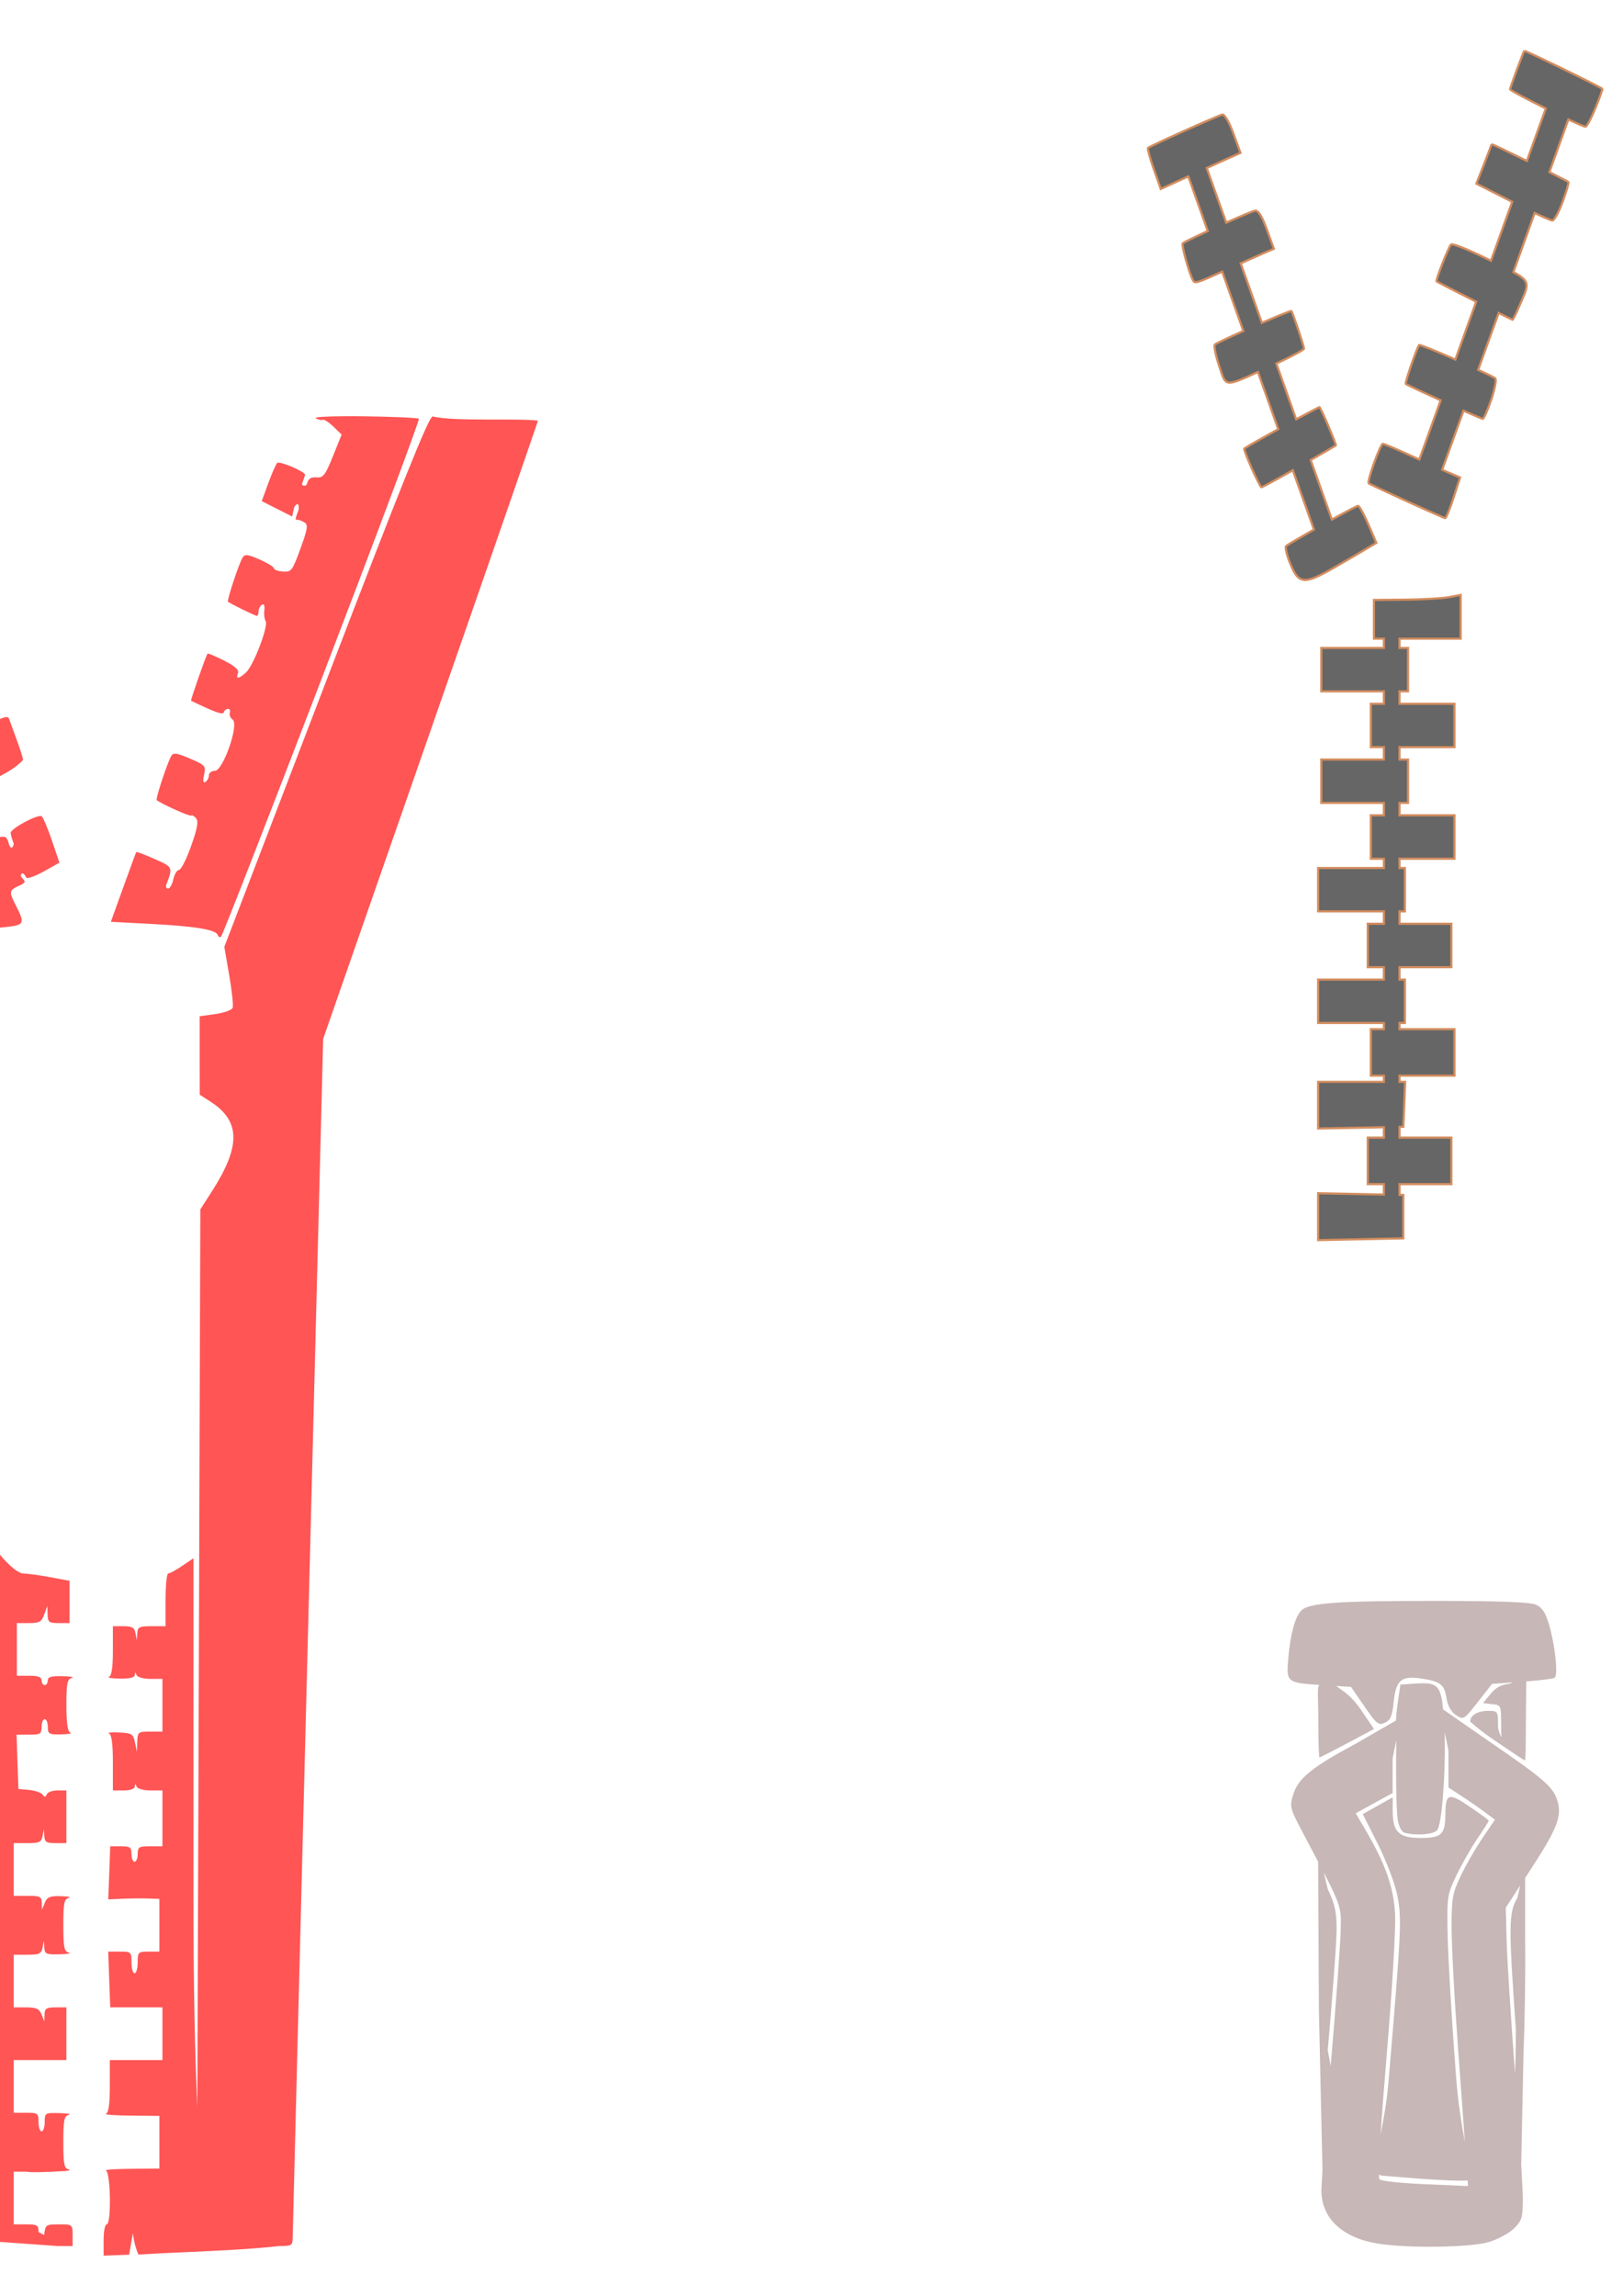 <?xml version="1.0" encoding="UTF-8" standalone="no"?>
<!-- Created with Inkscape (http://www.inkscape.org/) -->
<svg
   xmlns:dc="http://purl.org/dc/elements/1.1/"
   xmlns:cc="http://creativecommons.org/ns#"
   xmlns:rdf="http://www.w3.org/1999/02/22-rdf-syntax-ns#"
   xmlns:svg="http://www.w3.org/2000/svg"
   xmlns="http://www.w3.org/2000/svg"
   xmlns:sodipodi="http://sodipodi.sourceforge.net/DTD/sodipodi-0.dtd"
   xmlns:inkscape="http://www.inkscape.org/namespaces/inkscape"
   width="744.094"
   height="1052.362"
   id="svg2"
   sodipodi:version="0.32"
   inkscape:version="0.46"
   sodipodi:docname="zippers.svg"
   inkscape:output_extension="org.inkscape.output.svg.inkscape">
  <defs
     id="defs4">
    <inkscape:perspective
       sodipodi:type="inkscape:persp3d"
       inkscape:vp_x="0 : 526.18109 : 1"
       inkscape:vp_y="0 : 1000 : 0"
       inkscape:vp_z="744.09448 : 526.18109 : 1"
       inkscape:persp3d-origin="372.04724 : 350.78739 : 1"
       id="perspective10" />
    <inkscape:perspective
       id="perspective2390"
       inkscape:persp3d-origin="372.04724 : 350.78739 : 1"
       inkscape:vp_z="744.09448 : 526.18109 : 1"
       inkscape:vp_y="0 : 1000 : 0"
       inkscape:vp_x="0 : 526.18109 : 1"
       sodipodi:type="inkscape:persp3d" />
  </defs>
  <sodipodi:namedview
     id="base"
     pagecolor="#ffffff"
     bordercolor="#666666"
     borderopacity="1.0"
     gridtolerance="10000"
     guidetolerance="10"
     objecttolerance="10"
     inkscape:pageopacity="0.0"
     inkscape:pageshadow="2"
     inkscape:zoom="0.35"
     inkscape:cx="407.92862"
     inkscape:cy="199.78176"
     inkscape:document-units="px"
     inkscape:current-layer="layer1"
     showgrid="false"
     inkscape:window-width="1280"
     inkscape:window-height="1002"
     inkscape:window-x="1148"
     inkscape:window-y="-4" />
  <g
     inkscape:label="Layer 1"
     inkscape:groupmode="layer"
     id="layer1">
    <path
       style="fill:#000000"
       d="M -520.732,193.21 C -522.099,195.159 -528.432,214.651 -527.951,215.429 C -527.605,215.989 -524.096,217.981 -520.138,219.835 C -516.18,221.689 -512.95,223.898 -512.951,224.741 C -512.952,226.251 -518.462,241.458 -519.326,242.335 C -519.57,242.583 -522.992,241.153 -526.951,239.147 C -530.909,237.141 -534.434,235.491 -534.795,235.491 C -535.155,235.491 -536.714,238.858 -538.263,242.96 C -539.813,247.062 -541.77,252.171 -542.607,254.335 C -544.082,258.148 -543.905,258.414 -536.357,262.116 C -532.073,264.217 -528.576,266.635 -528.576,267.522 C -528.576,269.998 -534.143,285.683 -535.513,287.054 C -536.184,287.724 -540.58,286.324 -545.326,283.929 L -553.92,279.616 L -558.326,291.147 C -560.748,297.491 -562.539,302.837 -562.326,303.022 C -562.113,303.208 -557.901,305.385 -552.951,307.866 C -547.802,310.447 -544.211,313.084 -544.576,314.054 C -544.927,314.985 -546.677,319.764 -548.451,324.647 C -550.225,329.531 -552.172,333.522 -552.763,333.522 C -553.355,333.522 -556.607,332.255 -560.013,330.71 C -563.419,329.164 -566.9,327.883 -567.732,327.866 C -568.564,327.849 -570.741,332.154 -572.576,337.429 C -574.41,342.703 -576.172,347.734 -576.482,348.616 C -576.793,349.498 -573.422,351.726 -569.013,353.554 C -559.924,357.321 -559.912,357.373 -565.451,372.179 L -568.451,380.179 L -576.263,376.741 C -580.549,374.846 -584.574,373.304 -585.232,373.304 C -586.193,373.304 -593.92,392.586 -593.92,394.991 C -593.92,395.347 -590.04,397.393 -585.295,399.522 C -580.415,401.712 -576.938,404.089 -577.295,405.022 C -577.642,405.93 -579.12,410.045 -580.576,414.147 C -582.904,420.705 -585.388,423.915 -585.388,420.366 C -585.388,419.693 -587.295,414.908 -589.638,409.741 L -593.92,400.366 L -600.92,404.491 L -607.951,408.647 L -611.576,397.71 C -613.577,391.7 -615.232,386.309 -615.232,385.741 C -615.232,385.174 -612.711,383.433 -609.638,381.866 C -606.566,380.299 -603.698,378.445 -603.263,377.741 C -602.609,376.682 -609.946,358.363 -611.826,356.366 C -612.141,356.032 -614.955,357.174 -618.076,358.929 C -623.441,361.944 -623.824,361.994 -624.701,359.554 C -625.211,358.134 -626.793,353.888 -628.232,350.147 C -629.671,346.407 -630.857,342.86 -630.857,342.241 C -630.857,341.622 -627.635,339.615 -623.701,337.772 C -619.767,335.93 -616.778,333.728 -617.076,332.897 C -617.374,332.067 -619.142,327.078 -621.013,321.804 C -622.885,316.53 -624.86,312.21 -625.388,312.21 C -625.917,312.21 -629.309,313.474 -632.92,315.022 C -637.802,317.115 -639.631,317.385 -640.107,316.085 C -643.125,307.839 -646.471,297.259 -646.451,295.991 C -646.437,295.137 -642.971,292.951 -638.732,291.116 L -631.013,287.772 L -634.701,277.616 C -636.727,272.028 -638.797,266.974 -639.326,266.366 C -639.855,265.758 -643.121,266.549 -646.576,268.116 C -650.031,269.684 -653.554,270.974 -654.388,270.991 C -655.222,271.008 -657.067,267.328 -658.482,262.835 C -659.897,258.342 -661.356,253.879 -661.732,252.897 C -662.152,251.799 -659.383,249.756 -654.545,247.616 L -646.701,244.147 L -650.42,232.71 C -652.481,226.423 -654.716,221.304 -655.357,221.304 C -655.999,221.304 -659.637,222.871 -663.451,224.804 L -670.388,228.335 L -674.732,216.272 C -677.128,209.652 -679.46,202.759 -679.92,200.929 L -680.763,197.585 L -717.107,196.647 C -776.819,195.111 -798.482,195.393 -798.482,197.679 C -798.482,198.754 -776.734,264.112 -750.138,342.929 L -701.763,486.241 L -697.42,763.272 C -695.036,915.634 -692.983,1040.373 -692.857,1040.491 C -692.731,1040.609 -676.344,1041.743 -656.42,1042.991 C -636.495,1044.239 -616.209,1045.631 -611.326,1046.085 L -602.42,1046.897 L -602.42,1040.397 L -602.42,1033.897 L -596.763,1033.897 L -591.076,1033.897 L -591.076,1042.522 L -591.076,1051.179 L -585.732,1050.397 C -582.802,1049.97 -562.687,1048.855 -541.013,1047.897 L -501.607,1046.147 L -500.982,1041.804 C -500.635,1039.409 -497.334,914.767 -493.67,764.835 L -487.013,492.241 L -436.763,347.897 C -409.122,268.508 -386.513,203.472 -386.513,203.397 C -386.513,203.322 -412.549,202.818 -444.388,202.272 L -502.295,201.272 L -511.357,197.054 C -516.357,194.728 -520.586,193.001 -520.732,193.21 z M -584.732,424.116 C -584.313,424.121 -584.126,424.28 -584.263,424.647 C -584.655,425.697 -585.84,428.967 -586.888,431.897 C -588.551,436.543 -589.372,437.241 -593.326,437.241 C -598.85,437.241 -601.05,433.31 -597.17,430.397 C -592.832,427.141 -586.548,424.094 -584.732,424.116 z"
       id="path2806" />
    <path
       style="fill:#ff5555"
       d="M -118.714,183.112 C -133.375,183.144 -147.577,183.723 -158.495,185.424 C -158.495,186.056 -136.856,250.788 -110.402,329.268 L -62.308,471.955 L -58.12,747.299 C -54.54,982.983 -53.632,1022.81 -51.87,1023.924 L 26.473,1029.549 L 33.286,1029.549 L 33.286,1024.58 C 33.286,1019.653 33.217,1019.612 27.036,1019.612 C 20.965,1019.612 20.788,1019.741 20.223,1024.58 C 20.571,1024.544 17.179,1023.029 17.661,1022.987 C 17.661,1019.971 17.018,1019.612 11.973,1019.612 L 6.286,1019.612 L 6.286,1007.518 L 6.286,995.455 L 11.848,995.455 C 14.364,995.959 22.79,995.543 27.38,995.299 C 31.026,995.208 32.872,994.813 31.505,994.455 C 29.387,993.902 29.036,992.063 29.036,981.955 C 29.036,971.848 29.387,969.977 31.505,969.424 C 32.872,969.067 30.966,968.702 27.255,968.612 C 20.667,968.451 20.505,968.545 20.505,972.705 C 20.505,975.049 19.848,976.987 19.067,976.987 C 18.286,976.987 17.661,975.049 17.661,972.705 C 17.661,968.68 17.34,968.455 11.973,968.455 L 6.286,968.455 L 6.286,956.393 L 6.286,944.299 L 30.442,944.299 L 30.442,932.237 L 30.442,920.143 L 25.473,920.143 C 21.291,920.143 20.486,920.673 20.411,923.362 L 20.317,926.549 L 19.036,923.362 C 18.001,920.788 16.648,920.143 12.036,920.143 L 6.286,920.143 L 6.286,908.08 L 6.286,896.018 L 12.598,896.018 C 17.996,896.018 18.976,895.54 19.505,892.799 L 20.13,889.612 L 20.317,892.799 C 20.49,895.663 21.208,895.978 27.255,895.83 C 30.966,895.74 32.872,895.375 31.505,895.018 C 29.387,894.464 29.036,892.625 29.036,882.518 C 29.036,872.411 29.387,870.54 31.505,869.987 C 32.872,869.629 31.257,869.265 27.911,869.174 C 22.848,869.037 21.605,869.545 20.536,872.205 L 19.255,875.393 L 19.161,872.205 C 19.081,869.377 18.348,869.018 12.692,869.018 L 6.286,869.018 L 6.286,856.924 L 6.286,844.862 L 12.598,844.862 C 17.996,844.862 18.976,844.415 19.505,841.674 L 20.13,838.487 L 20.317,841.674 C 20.479,844.343 21.321,844.862 25.473,844.862 L 30.442,844.862 L 30.442,832.799 L 30.442,820.705 L 26.317,820.705 C 24.038,820.705 21.838,821.51 21.442,822.487 C 20.899,823.825 20.429,823.862 19.536,822.612 C 18.883,821.698 16.107,820.746 13.38,820.487 L 8.442,820.018 L 8.005,807.58 L 7.598,795.143 L 13.348,795.143 C 18.522,795.143 19.067,794.782 19.067,791.58 C 19.067,789.627 19.723,788.049 20.505,788.049 C 21.286,788.049 21.911,789.627 21.911,791.58 C 21.911,794.829 22.45,795.12 27.973,795.018 C 31.294,794.956 33.2,794.599 32.223,794.205 C 31.002,793.713 30.442,789.796 30.442,781.643 C 30.442,771.549 30.825,769.696 32.942,769.143 C 34.309,768.786 32.372,768.421 28.661,768.33 C 23.536,768.205 21.911,768.65 21.911,770.268 C 21.911,771.44 21.286,772.424 20.505,772.424 C 19.723,772.424 19.067,771.44 19.067,770.268 C 19.067,768.729 17.515,768.143 13.411,768.143 L 7.723,768.143 L 7.723,756.08 L 7.723,743.987 L 13.286,743.987 C 18.063,743.987 19.061,743.434 20.286,740.08 L 21.692,736.174 L 21.817,740.08 C 21.917,743.577 22.461,743.987 26.911,743.987 L 31.88,743.987 L 31.88,734.299 L 31.88,724.612 L 22.817,722.924 C 17.844,722.008 12.384,721.268 10.692,721.268 C 7.764,721.268 0.743,714.622 -3.37,707.955 C -4.902,705.473 -5.072,732.821 -4.37,864.393 C -3.863,959.526 -5.825,986.362 -6.594,986.362 C -7.357,986.362 -6.404,926.421 -6.839,784.83 L -7.589,545.83 L -13.558,534.455 C -21.129,520.098 -21.009,513.662 -13.027,505.487 L -7.902,500.237 L -7.902,483.768 L -7.902,467.299 L -13.245,466.299 C -23.113,464.455 -23.599,462.744 -19.902,442.83 L -17.652,430.768 L -64.402,309.299 C -90.11,242.494 -110.924,187.544 -110.652,187.205 C -110.38,186.867 -109.619,187.195 -108.964,187.924 C -108.309,188.653 -87.093,243.318 -61.808,309.393 L -15.808,429.518 L -12.214,427.799 C -10.234,426.851 -4.27,425.648 1.036,425.112 C 11.625,424.042 11.73,423.804 6.817,414.143 C 4.141,408.881 4.317,408.02 8.505,406.112 C 11.808,404.606 11.957,404.252 9.942,402.237 C 8.914,401.102 10.28,398.596 12.098,402.393 C 12.818,402.838 16.505,401.473 20.317,399.33 L 27.255,395.424 L 23.848,385.424 C 21.98,379.932 19.886,374.899 19.192,374.205 C 17.845,372.858 4.88,379.738 4.88,381.799 C 4.879,382.455 5.492,384.607 6.255,386.612 C 6.354,387.675 5.175,390.396 4.005,386.643 C 3.236,383.581 2.52,383.127 -0.683,383.83 C -4.248,384.613 -4.741,384.047 -9.058,374.33 C -13.385,364.592 -13.528,363.88 -11.152,362.174 C -4.131,356.843 4.37,354.945 10.567,348.362 C 10.567,347.579 9.254,343.409 7.661,339.112 C 6.067,334.814 4.496,330.496 4.161,329.518 C 3.593,327.862 2.125,328.338 -10.433,334.268 C -10.65,334.37 -10.186,336.144 -9.402,338.205 C -8.513,340.543 -8.492,341.955 -9.339,341.955 C -10.086,341.955 -11.103,340.393 -11.589,338.455 C -12.316,335.561 -12.921,335.155 -15.058,336.299 C -19.561,338.709 -20.377,337.938 -23.62,328.112 C -25.361,322.838 -27.033,317.824 -27.339,316.987 C -27.646,316.149 -26.292,314.734 -24.308,313.83 C -22.325,312.927 -20.683,311.082 -20.683,309.737 C -20.683,307.951 -20.267,307.716 -19.12,308.862 C -17.574,310.408 -9.004,307.906 -5.964,305.018 C -4.815,303.925 -9.972,285.707 -12.089,283.362 C -12.624,282.769 -15.728,283.394 -18.995,284.768 C -23.656,286.727 -24.921,288.016 -24.933,290.737 C -24.946,293.97 -25.079,294.019 -26.839,291.612 C -28.376,289.509 -29.296,289.348 -31.714,290.643 C -34.507,292.137 -34.913,291.526 -38.495,280.768 C -40.592,274.473 -42.084,269.128 -41.808,268.893 C -41.532,268.658 -39.902,267.77 -38.214,266.893 C -36.029,265.758 -35.35,264.37 -35.839,262.08 C -36.473,259.119 -36.385,259.066 -34.527,261.33 C -32.64,263.63 -32.11,263.624 -26.589,261.455 C -23.343,260.18 -20.683,258.62 -20.683,257.987 C -20.683,256.326 -26.561,240.576 -27.62,239.393 C -28.111,238.845 -31.387,239.737 -34.902,241.393 C -38.417,243.048 -43.361,245.173 -45.87,246.112 L -50.433,247.83 L -54.027,237.018 C -56.01,231.062 -57.62,225.788 -57.62,225.299 C -57.621,224.811 -55.76,223.625 -53.464,222.674 C -49.782,221.149 -49.444,220.518 -50.62,217.424 C -52.818,211.645 -51.884,208.739 -49.558,214.112 C -48.374,216.846 -47.245,219.258 -47.027,219.487 C -46.406,220.137 -36.308,215.104 -36.308,214.143 C -36.308,213.672 -38.448,206.926 -41.058,199.143 L -45.808,184.987 C -52.034,185.643 -86.461,183.039 -118.714,183.112 z M 157.348,190.799 C 148.854,190.864 143.842,191.209 144.786,191.737 C 145.982,192.406 147.425,192.712 148.005,192.424 C 148.584,192.136 150.769,193.545 152.848,195.549 L 156.63,199.205 L 152.63,209.143 C 149.087,217.923 148.199,219.051 145.067,218.83 C 142.391,218.642 141.313,219.419 140.661,222.018 C 139.922,223.303 138.299,222.383 138.442,221.83 C 139.204,219.826 139.848,217.936 139.848,217.612 C 139.848,216.155 128.027,211.152 127.067,212.205 C 126.475,212.855 124.619,217.063 122.973,221.549 L 120.005,229.705 L 126.973,233.237 L 133.942,236.768 L 134.88,232.549 C 135.472,231.358 137.336,229.595 136.911,233.612 C 134.88,239.014 135.504,238.249 136.536,238.268 C 137.174,238.28 138.606,238.862 139.692,239.549 C 141.326,240.584 140.964,242.665 137.723,251.549 C 134.022,261.696 133.594,262.256 129.723,261.987 C 127.471,261.83 125.631,261.179 125.63,260.549 C 125.628,259.919 122.682,258.086 119.067,256.487 C 113.68,254.104 112.253,253.943 111.255,255.518 C 109.576,258.167 103.918,275.282 104.536,275.83 C 105.48,276.668 116.986,282.299 117.755,282.299 C 118.176,282.299 118.536,281.363 118.536,280.237 C 118.536,279.111 119.218,277.761 120.067,277.237 C 121.047,276.631 121.468,277.51 121.192,279.643 C 120.953,281.489 121.211,283.751 121.786,284.674 C 123.176,286.906 116.318,304.941 112.848,308.174 C 109.514,311.28 108.002,311.437 109.098,308.58 C 109.674,307.08 107.795,305.369 102.723,302.799 C 98.764,300.793 95.346,299.364 95.161,299.612 C 94.368,300.67 87.238,321.065 87.598,321.237 C 99.436,326.863 102.181,327.801 102.63,326.455 C 102.914,325.601 103.786,324.924 104.567,324.924 C 105.348,324.924 105.708,325.729 105.38,326.705 C 105.05,327.682 105.634,329.112 106.692,329.893 C 109.685,332.104 102.271,353.33 98.505,353.33 C 97.012,353.33 95.786,354.236 95.786,355.362 C 95.786,356.488 95.088,357.858 94.223,358.393 C 93.137,359.064 92.925,358.068 93.567,355.143 C 94.45,351.122 94.123,350.745 87.13,347.737 C 81.163,345.17 79.542,344.917 78.567,346.455 C 76.897,349.089 71.234,366.186 71.848,366.737 C 73.649,368.348 87.045,374.383 87.598,373.83 C 87.973,373.456 89.006,373.997 89.88,375.049 C 91.078,376.493 90.52,379.635 87.598,387.862 C 85.469,393.857 82.982,398.764 82.067,398.768 C 81.152,398.772 79.988,400.705 79.473,403.049 C 78.958,405.393 77.87,407.299 77.067,407.299 C 76.264,407.299 75.887,406.526 76.255,405.549 C 79.305,397.433 79.331,397.488 70.848,393.737 C 66.396,391.767 62.628,390.321 62.473,390.549 C 62.318,390.778 59.632,398.084 56.505,406.768 L 50.817,422.549 L 69.411,423.518 C 89.378,424.559 98.986,426.149 99.786,428.549 C 100.062,429.377 100.754,429.772 101.317,429.424 C 101.88,429.076 122.712,375.675 147.598,310.768 C 172.484,245.861 192.485,192.405 192.036,191.955 C 191.586,191.506 180.275,191 166.911,190.83 C 163.396,190.786 160.18,190.777 157.348,190.799 z M 198.317,190.893 C 196.426,191.387 184.037,222.236 149.317,312.799 L 102.848,434.018 L 105.098,447.08 C 106.339,454.271 107.05,460.971 106.661,461.987 C 106.271,463.002 102.686,464.285 98.723,464.83 L 91.536,465.83 L 91.536,483.799 L 91.567,501.799 L 96.567,505.018 C 110.227,513.868 110.446,525.29 97.317,545.83 L 91.848,554.362 L 91.067,791.862 L 90.473,965.799 C 89.463,943.268 88.692,912.902 88.692,871.299 L 88.692,714.268 L 83.536,717.768 C 80.692,719.698 77.802,721.268 77.13,721.268 C 76.457,721.268 75.911,726.689 75.911,733.33 L 75.911,745.424 L 69.505,745.424 C 63.879,745.424 63.112,745.799 62.942,748.612 L 62.723,751.799 L 62.13,748.612 C 61.634,746.038 60.554,745.424 56.63,745.424 L 51.755,745.424 L 51.755,756.674 C 51.754,764.342 51.184,768.154 49.973,768.643 C 48.997,769.037 51.231,769.394 54.942,769.455 C 59.398,769.529 61.743,768.972 61.817,767.799 C 61.907,766.378 62.056,766.378 62.63,767.799 C 63.032,768.795 65.789,769.58 68.911,769.58 L 74.473,769.58 L 74.473,781.643 L 74.473,793.737 L 68.817,793.737 C 63.388,793.737 63.103,793.919 62.942,798.33 L 62.786,802.955 L 61.88,798.705 C 61.05,794.797 60.454,794.413 54.598,794.143 C 51.086,793.981 48.997,794.189 49.973,794.612 C 51.204,795.144 51.755,799.272 51.755,808.049 L 51.755,820.705 L 56.723,820.705 C 59.694,820.705 61.75,819.985 61.817,818.924 C 61.907,817.503 62.056,817.503 62.63,818.924 C 63.032,819.92 65.789,820.705 68.911,820.705 L 74.473,820.705 L 74.473,833.487 L 74.473,846.299 L 68.817,846.299 C 63.703,846.299 63.13,846.634 63.13,849.83 C 63.129,851.784 62.473,853.393 61.692,853.393 C 60.911,853.393 60.286,851.784 60.286,849.83 C 60.286,846.733 59.656,846.299 55.411,846.299 L 50.536,846.299 L 50.098,858.455 L 49.63,870.643 L 56.005,870.362 C 59.521,870.202 64.793,870.136 67.723,870.237 L 73.067,870.424 L 73.067,882.518 L 73.067,894.58 L 68.098,894.58 C 63.363,894.58 63.13,894.814 63.13,899.549 C 63.129,902.284 62.473,904.518 61.692,904.518 C 60.911,904.518 60.286,902.284 60.286,899.549 C 60.286,894.751 60.083,894.584 54.942,894.58 L 49.63,894.58 L 50.067,907.362 L 50.536,920.143 L 62.505,920.143 L 74.473,920.143 L 74.473,932.237 L 74.473,944.299 L 62.411,944.299 L 50.348,944.299 L 50.348,956.268 C 50.348,964.504 49.79,968.431 48.567,968.924 C 47.59,969.318 52.683,969.706 59.911,969.768 L 73.067,969.893 L 73.067,981.955 L 73.067,994.018 L 59.911,994.143 C 52.683,994.205 47.59,994.561 48.567,994.955 C 50.764,995.842 51.095,1019.612 48.911,1019.612 C 48.129,1019.612 47.505,1022.848 47.505,1026.799 L 47.505,1033.955 L 59.25,1033.518 C 59.78,1029.379 63.002,1013.292 60.79,1021.92 C 60.973,1025.969 62.201,1030.721 63.464,1033.442 C 83.706,1032.208 110.297,1031.635 127.848,1029.549 C 133.776,1029.549 134.161,1029.313 134.192,1025.643 C 134.21,1023.494 137.359,899.004 141.192,748.987 L 148.161,476.205 L 197.161,335.58 C 224.116,258.228 246.377,193.971 246.63,192.799 C 237.345,191.631 208.219,193.3 198.317,190.893 z"
       id="path3519"
       sodipodi:nodetypes="cccccccccsccccccccssssssscccccccccccccccccccsssssccccccccccccccccsscccccssssssssssscccccccccccccsssscccccccccccsscccssscccccssccssccssssssssssssssssssssssssssscccssssssccccsscccsccssccccccsssssssssssssssssssssssssssssssssssssscccssssscccccsccccccccccccscccccccccssssccccccccsscccsscccccsssccccccccccssscccccccccccscccccssccccccsccccc" />
    <path
       style="fill:#ac9393"
       d="M 953.193,730.684 C 953.177,727.559 953.455,726.113 953.81,727.471 C 954.166,728.829 954.179,731.386 953.839,733.153 C 953.499,734.921 953.208,733.809 953.193,730.684 z"
       id="path3572" />
    <path
       style="fill:#c8b7b7"
       d="M 657.667,733.833 C 613.157,733.812 600.11,734.734 596.636,738.208 C 593.75,741.093 591.558,749.19 590.636,760.239 C 589.747,770.883 589.821,771.39 604.823,772.333 C 603.754,773.809 604.417,777.691 604.417,789.77 C 604.417,798.448 604.646,805.551 604.948,805.551 C 605.251,805.551 611.01,802.626 617.729,799.051 L 629.948,792.551 L 624.229,784.145 C 619.243,776.802 615.918,775.388 612.636,772.833 L 619.386,773.239 L 625.542,782.176 C 631.157,790.321 632,791.006 634.917,789.676 C 637.516,788.492 638.28,786.685 638.948,780.208 C 639.983,770.18 642.413,768.058 651.292,769.364 C 660.387,770.701 662.162,772.048 663.167,778.333 C 663.76,782.04 665.222,784.656 667.542,786.176 C 670.979,788.428 671.109,788.365 677.542,780.176 L 684.042,771.864 L 693.542,771.176 L 692.167,771.77 C 686.952,772.271 684.75,774.751 682.698,777.27 L 679.917,780.676 L 684.073,781.145 C 688.184,781.586 688.229,781.675 688.229,790.676 C 688.229,793.144 688.234,794.94 688.354,796.333 C 687.499,794.676 686.792,792.856 686.792,791.333 C 686.792,784.244 686.783,784.239 682.104,784.239 C 677.426,784.239 674.023,786.322 674.042,789.145 C 679.952,794.573 686.896,798.84 693.511,803.364 C 696.427,805.345 698.989,806.958 699.198,806.958 C 699.407,806.958 699.573,799.214 699.573,789.739 L 699.729,770.739 C 706.365,770.217 712.042,769.507 712.729,769.083 C 714.46,768.013 712.989,754.14 710.104,744.426 C 708.509,739.054 706.996,736.814 704.136,735.551 C 701.451,734.366 687.516,733.846 657.667,733.833 z M 652.386,771.583 C 651.316,771.586 650.114,771.652 648.761,771.739 L 642.042,772.176 L 641.104,778.551 C 640.863,780.159 640.139,785.041 639.979,788.676 L 621.854,799.114 C 601.303,810.145 595.102,815.203 592.854,822.708 C 591.217,828.173 591.383,828.882 597.292,840.051 C 600.095,845.35 602.337,849.588 604.323,853.364 L 604.667,921.333 L 606.323,995.083 C 606.027,999.504 605.823,1002.941 605.823,1004.082 C 605.823,1016.744 615.283,1025.702 631.511,1028.395 C 644.965,1030.628 674.056,1030.249 682.511,1027.739 C 686.688,1026.498 691.92,1023.673 694.136,1021.457 C 697.773,1017.82 698.168,1016.496 698.167,1007.739 C 698.167,1005.597 697.85,999.645 697.417,992.301 L 698.511,939.801 C 699.094,925.737 699.422,903.037 699.229,889.364 L 699.229,860.833 L 701.386,857.52 C 714.25,837.759 716.308,832.362 713.854,824.926 C 711.881,818.946 707.458,815.147 682.198,797.864 L 661.636,783.583 C 660.653,773.77 659.233,771.558 652.386,771.583 z M 662.323,793.895 L 664.073,802.426 L 664.073,819.364 L 670.104,823.301 C 673.425,825.459 678.22,828.782 680.761,830.676 L 685.386,834.114 L 679.636,842.583 C 676.466,847.249 671.968,855.063 669.667,859.926 C 665.862,867.969 665.507,870.109 665.511,883.676 C 665.513,891.88 666.767,915.861 668.323,936.958 C 669.676,955.288 670.903,972.151 671.604,981.895 C 670.063,973.64 668.406,963.18 667.542,951.801 C 665.616,926.44 663.888,897.396 663.698,887.239 C 663.36,869.166 663.466,868.556 667.792,859.52 C 670.223,854.441 674.543,846.888 677.386,842.708 C 680.228,838.527 682.542,834.866 682.542,834.583 C 682.542,834.299 678.635,831.423 673.854,828.176 C 669.606,825.291 666.947,823.726 665.292,823.708 C 663.165,823.684 662.689,826.203 662.667,831.583 C 662.63,840.829 660.905,842.489 651.323,842.489 C 641.3,842.489 638.511,839.775 638.511,830.02 L 638.511,823.864 L 631.636,827.708 L 624.792,831.551 L 631.667,845.208 C 635.472,852.75 639.434,863.118 640.542,868.458 C 642.769,879.187 642.535,883.974 636.479,955.395 C 635.759,963.886 634.216,971.836 632.948,978.489 C 633.533,969.549 634.428,957.853 635.667,943.145 C 638.314,911.714 639.977,883.877 639.604,877.301 C 638.908,865.04 635.229,854.544 626.323,839.301 L 621.573,831.176 L 630.011,826.52 L 638.479,821.895 L 638.479,806.02 L 640.167,797.583 C 639.899,812.145 640.099,829.861 640.823,834.239 C 641.34,837.368 642.635,839.747 644.011,840.114 C 649.23,841.505 656.896,840.947 658.823,839.02 C 661.111,836.733 662.866,811.804 662.323,793.895 z M 606.917,858.333 C 615.349,874.619 614.916,875.719 614.636,885.583 C 614.455,891.957 612.403,919.647 610.073,947.114 L 608.729,939.801 C 610.95,914.798 612.79,889.864 612.792,884.395 C 612.795,876.376 612.011,872.8 608.729,865.926 L 606.917,858.333 z M 696.948,864.301 L 695.667,869.926 C 691.648,876.727 691.6,882.679 694.948,929.864 C 694.952,942.636 694.653,948.265 694.573,950.27 C 692.664,924.743 690.939,897.472 690.729,889.364 L 690.354,874.458 L 696.948,864.301 z M 632.167,996.708 C 632.57,997.058 633.089,997.263 633.729,997.301 C 636.26,997.452 664.653,1000.125 672.854,999.489 L 673.042,1002.051 L 653.479,1001.207 C 642.713,1000.756 633.254,999.764 632.479,998.989 C 632.31,998.82 632.204,998.05 632.167,996.708 z"
       id="path3576"
       sodipodi:nodetypes="csscssccccccssssscccccccscssccsccssscccccccsscccssssscccccsccccccccccssscssssssssscccccsscssccccccsssccsccsccccccccccscccsc" />
    <path
       id="path3585"
       style="opacity:1;fill:#666666;fill-opacity:1;fill-rule:nonzero;stroke:#d38d5f;stroke-width:1;stroke-linecap:butt;stroke-linejoin:miter;marker:none;marker-start:none;marker-mid:none;marker-end:none;stroke-miterlimit:4;stroke-dasharray:none;stroke-dashoffset:0;stroke-opacity:1;visibility:visible;display:inline;overflow:visible;enable-background:accumulate"
       d="M 669.662,272.721 L 664.35,273.721 C 661.42,274.271 652.452,274.805 644.444,274.877 L 629.912,275.002 L 629.912,283.877 L 629.912,292.752 L 634.475,292.752 L 634.475,297.002 L 625.631,297.002 L 605.756,297.002 L 605.756,306.971 L 605.756,316.908 L 625.631,316.908 L 634.475,316.908 L 634.475,322.596 L 628.475,322.596 L 628.475,332.533 L 628.475,342.471 L 634.475,342.471 L 634.475,348.158 L 625.631,348.158 L 605.756,348.158 L 605.756,358.096 L 605.756,368.033 L 625.631,368.033 L 634.475,368.033 L 634.475,373.721 L 628.475,373.721 L 628.475,383.658 L 628.475,393.627 L 634.475,393.627 L 634.475,397.877 L 624.225,397.877 L 604.319,397.877 L 604.319,407.815 L 604.319,417.752 L 624.225,417.752 L 634.475,417.752 L 634.475,423.44 L 627.069,423.44 L 627.069,433.377 L 627.069,443.346 L 634.475,443.346 L 634.475,449.033 L 624.225,449.033 L 604.319,449.033 L 604.319,458.971 L 604.319,468.908 L 624.225,468.908 L 634.475,468.908 L 634.475,471.752 L 628.475,471.752 L 628.475,482.408 L 628.475,493.065 L 634.475,493.065 L 634.475,495.908 L 624.287,495.908 L 604.319,495.908 L 604.319,506.596 L 604.319,517.283 L 623.85,516.908 L 634.475,516.69 L 634.475,521.471 L 627.069,521.471 L 627.069,532.127 L 627.069,542.783 L 634.475,542.783 L 634.475,547.565 L 623.85,547.346 L 604.319,546.971 L 604.319,557.69 L 604.319,568.44 L 623.85,568.034 L 643.381,567.627 L 643.381,557.69 L 643.381,547.752 L 641.631,547.721 L 641.631,542.783 L 646.225,542.783 L 665.412,542.783 L 665.412,532.127 L 665.412,521.471 L 646.225,521.471 L 641.631,521.471 L 641.631,516.533 L 643.381,516.502 L 643.819,506.19 L 644.225,495.908 L 641.631,495.908 L 641.631,493.065 L 647.662,493.065 L 666.819,493.065 L 666.819,482.408 L 666.819,471.752 L 647.662,471.752 L 641.631,471.752 L 641.631,468.908 L 644.1,468.908 L 644.1,458.971 L 644.1,449.033 L 641.631,449.033 L 641.631,443.346 L 646.225,443.346 L 665.412,443.346 L 665.412,433.377 L 665.412,423.44 L 646.225,423.44 L 641.631,423.44 L 641.631,417.752 L 644.1,417.752 L 644.1,407.815 L 644.1,397.877 L 641.631,397.877 L 641.631,393.627 L 647.662,393.627 L 666.819,393.627 L 666.819,383.658 L 666.819,373.721 L 647.662,373.721 L 641.631,373.721 L 641.631,368.033 L 645.537,368.033 L 645.537,358.096 L 645.537,348.158 L 641.631,348.158 L 641.631,342.471 L 647.662,342.471 L 666.819,342.471 L 666.819,332.533 L 666.819,322.596 L 647.662,322.596 L 641.631,322.596 L 641.631,316.908 L 645.537,316.908 L 645.537,306.971 L 645.537,297.002 L 641.631,297.002 L 641.631,292.752 L 649.787,292.752 L 669.662,292.752 L 669.662,282.752 L 669.662,272.721 z M 698.814,23.306 C 698.319,24.023 692.314,40.274 692.314,40.899 C 692.314,41.381 700.36,45.607 708.689,49.743 L 700.033,73.774 C 691.743,69.701 683.814,65.884 683.814,66.087 C 683.814,66.336 682.248,70.513 680.345,75.368 L 676.877,84.181 L 693.283,92.524 L 683.564,119.524 C 674.692,115.083 666.923,111.853 665.47,111.993 C 665.373,112.003 665.291,112.047 665.252,112.087 C 664.041,113.338 658.089,128.529 658.627,128.993 C 658.859,129.193 667.922,133.838 676.783,138.306 L 667.252,164.806 C 658.928,161.164 650.86,157.84 650.627,158.149 C 649.512,159.631 644.022,175.514 644.47,175.962 C 644.811,176.302 652.484,179.87 660.502,183.524 L 650.72,210.649 C 649.525,210.104 648.383,209.593 647.22,209.056 C 640.559,205.978 634.602,203.462 634.002,203.462 C 632.827,203.462 626.638,220.661 627.502,221.524 C 627.836,221.859 635.802,225.564 644.002,229.306 L 654.47,234.024 C 658.803,235.952 662.27,237.472 662.564,237.493 C 662.991,237.524 664.706,233.352 666.377,228.212 L 669.408,218.868 L 664.377,216.743 C 663.756,216.484 662.239,215.796 661.189,215.337 L 670.97,188.243 C 675.603,190.301 679.398,191.956 679.752,191.993 C 680.266,192.048 682.022,188.118 683.658,183.274 C 685.294,178.431 686.151,174.02 685.564,173.462 C 685.091,173.012 681.859,171.454 677.689,169.524 L 687.095,143.462 C 690.689,145.255 693.307,146.532 693.439,146.556 C 693.662,146.596 695.017,143.908 696.439,140.587 C 700.712,130.608 702.201,129.234 693.845,124.712 L 703.595,97.618 C 707.909,99.666 711.142,101.063 711.658,101.087 C 712.53,101.127 714.675,97.277 716.408,92.524 C 718.141,87.772 719.356,83.699 719.095,83.462 C 718.781,83.176 714.998,81.241 710.345,78.899 L 719.033,54.743 C 723.287,56.732 726.562,58.157 726.939,58.056 C 727.608,57.876 729.663,53.964 731.533,49.368 C 733.403,44.772 734.79,40.883 734.595,40.712 C 733.372,39.639 699.061,22.948 698.814,23.306 z M 560.439,52.524 C 558.448,52.948 527.163,66.957 526.314,67.806 C 526.006,68.114 527.2,72.477 528.97,77.493 L 532.189,86.618 L 543.002,81.681 C 543.591,81.411 544.187,81.155 544.814,80.868 L 553.72,105.899 C 547.757,108.648 542.741,111.067 542.252,111.556 C 541.558,112.249 545.229,125.458 546.97,128.524 C 547.831,130.04 548.567,129.847 560.345,124.524 L 570.033,151.712 C 563.446,154.659 557.724,157.319 557.002,157.931 C 556.415,158.429 557.294,162.842 558.939,167.712 C 562.065,176.968 560.904,177.776 576.72,170.524 L 586.033,196.712 C 578.922,200.651 572.034,204.536 570.47,205.618 C 569.845,206.051 577.527,223.337 578.345,223.337 C 578.703,223.337 584.981,219.943 592.72,215.556 L 602.408,242.743 C 596.07,246.33 590.471,249.604 589.658,250.306 C 589.057,250.825 589.945,254.539 591.627,258.587 C 595.49,267.885 597.943,268.077 611.814,260.087 C 617.42,256.858 624.03,253.005 626.502,251.524 L 631.002,248.837 L 627.345,240.337 C 625.332,235.671 623.202,231.868 622.627,231.868 C 622.187,231.868 616.855,234.711 610.627,238.149 L 600.908,210.868 C 607.159,207.283 612.28,204.311 612.439,204.181 C 612.805,203.882 605.849,187.554 604.97,186.649 C 604.848,186.524 599.956,189.12 594.252,192.212 L 585.158,166.649 C 592.31,163.296 597.856,160.337 597.845,159.806 C 597.821,158.552 592.714,143.347 592.064,142.587 C 591.867,142.356 585.647,144.918 578.533,147.993 L 568.814,120.712 C 573.568,118.582 577.924,116.641 579.595,115.931 L 584.033,114.056 L 580.783,105.118 C 578.513,98.899 576.866,96.309 575.345,96.587 C 574.308,96.777 568.57,99.219 562.189,102.056 L 553.252,77.024 C 556.091,75.74 559.457,74.199 561.252,73.399 L 568.72,70.087 L 565.439,61.118 C 563.592,56.049 561.421,52.316 560.439,52.524 z" />
  </g>
</svg>

